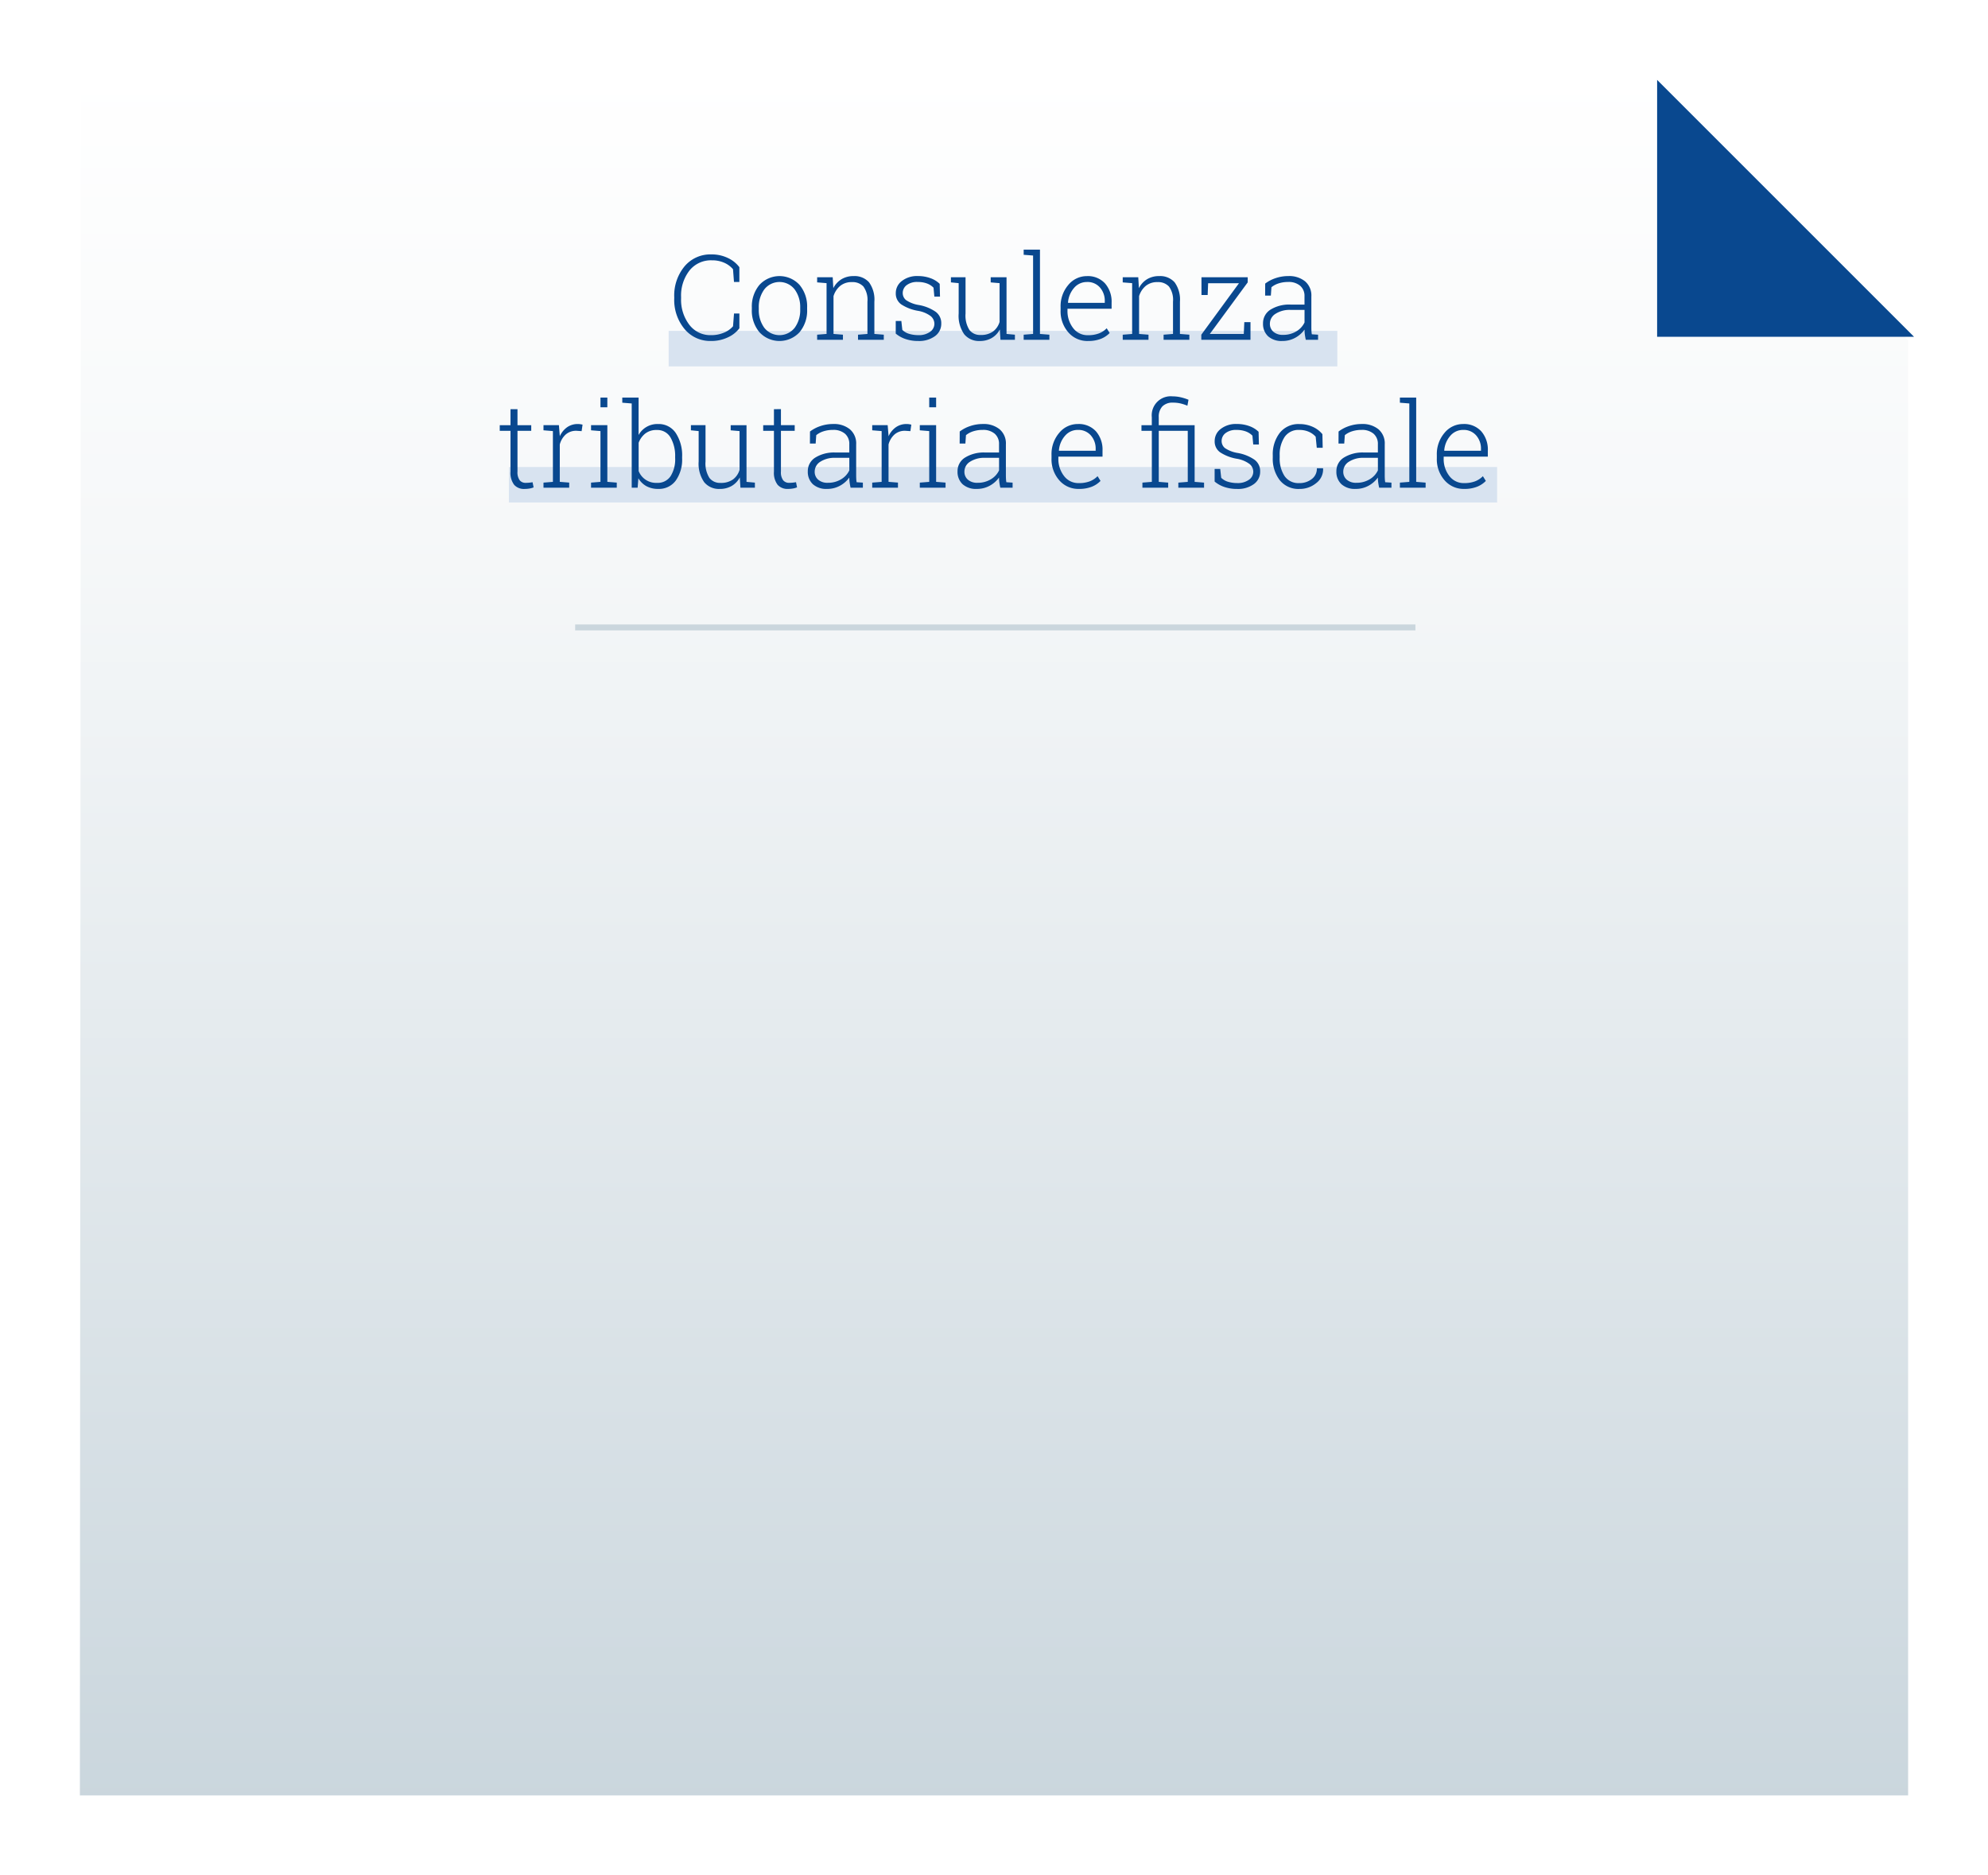 <svg xmlns="http://www.w3.org/2000/svg" xmlns:xlink="http://www.w3.org/1999/xlink" width="335.958" height="316.922" viewBox="0 0 335.958 316.922">
  <defs>
    <linearGradient id="linear-gradient" x1="0.5" x2="0.5" y2="1" gradientUnits="objectBoundingBox">
      <stop offset="0" stop-color="#fff"/>
      <stop offset="0.266" stop-color="#f6f8f9"/>
      <stop offset="1" stop-color="#cad6dd"/>
    </linearGradient>
    <filter id="Tracciato_2597" x="0" y="0" width="335.958" height="316.922" filterUnits="userSpaceOnUse">
      <feOffset dy="3" input="SourceAlpha"/>
      <feGaussianBlur stdDeviation="4.5" result="blur"/>
      <feFlood flood-opacity="0.149"/>
      <feComposite operator="in" in2="blur"/>
      <feComposite in="SourceGraphic"/>
    </filter>
    <filter id="Tracciato_2595" x="279.044" y="10.5" width="44.415" height="46.415" filterUnits="userSpaceOnUse">
      <feOffset dx="1" dy="3" input="SourceAlpha"/>
      <feGaussianBlur result="blur-2"/>
      <feFlood flood-opacity="0.071"/>
      <feComposite operator="in" in2="blur-2"/>
      <feComposite in="SourceGraphic"/>
    </filter>
  </defs>
  <g id="Raggruppa_264" data-name="Raggruppa 264" transform="translate(-224.5 -1841.617)">
    <g id="Raggruppa_262" data-name="Raggruppa 262">
      <g id="Raggruppa_117" data-name="Raggruppa 117" transform="translate(-82.828 -27.883)">
        <g transform="matrix(1, 0, 0, 1, 307.33, 1869.5)" filter="url(#Tracciato_2597)">
          <path id="Tracciato_2597-2" data-name="Tracciato 2597" d="M0,0H265.224l43.563,43.986V289.922H-.172Z" transform="translate(13.67 10.5)" fill="url(#linear-gradient)"/>
        </g>
        <g transform="matrix(1, 0, 0, 1, 307.33, 1869.5)" filter="url(#Tracciato_2595)">
          <path id="Tracciato_2595-2" data-name="Tracciato 2595" d="M0,0,43.415,43.415H0Z" transform="translate(279.04 10.5)" fill="#09488f"/>
        </g>
      </g>
      <line id="Linea_34" data-name="Linea 34" x2="113" transform="translate(337.5 1900.539)" fill="none" stroke="#d8e3f0" stroke-width="6"/>
      <line id="Linea_35" data-name="Linea 35" x2="167" transform="translate(310.5 1923.539)" fill="none" stroke="#d8e3f0" stroke-width="6"/>
      <path id="Tracciato_2759" data-name="Tracciato 2759" d="M56.248,11.234H55.34l-.166-2.158A4.133,4.133,0,0,0,53.7,7.987a5,5,0,0,0-2.1-.415,4.625,4.625,0,0,0-3.789,1.733A6.881,6.881,0,0,0,46.4,13.783v.205A6.971,6.971,0,0,0,47.8,18.476a4.453,4.453,0,0,0,3.657,1.743,5.494,5.494,0,0,0,2.183-.42,4.029,4.029,0,0,0,1.538-1.084l.166-2.158h.908v2.5A5.018,5.018,0,0,1,54.31,20.59a6.486,6.486,0,0,1-2.856.615,5.624,5.624,0,0,1-4.473-2.026,7.69,7.69,0,0,1-1.738-5.19V13.8a7.718,7.718,0,0,1,1.733-5.2,5.683,5.683,0,0,1,4.536-2.026,6.257,6.257,0,0,1,2.827.62,5.1,5.1,0,0,1,1.909,1.538Zm2.109,4.326a5.678,5.678,0,0,1,1.279-3.828,4.6,4.6,0,0,1,6.787,0A5.678,5.678,0,0,1,67.7,15.561v.322a5.688,5.688,0,0,1-1.274,3.833,4.617,4.617,0,0,1-6.792,0,5.674,5.674,0,0,1-1.279-3.833Zm1.172.322a5.034,5.034,0,0,0,.928,3.086,3.274,3.274,0,0,0,5.146,0,5.034,5.034,0,0,0,.928-3.086v-.322a5.01,5.01,0,0,0-.933-3.066,3.253,3.253,0,0,0-5.142,0,5.028,5.028,0,0,0-.928,3.066Zm9.863,4.258,1.592-.127V11.43L69.393,11.3v-.869H72.02l.107,1.846A3.765,3.765,0,0,1,73.5,10.771a3.824,3.824,0,0,1,2.046-.532,3.255,3.255,0,0,1,2.617,1.05,4.967,4.967,0,0,1,.9,3.276v5.449l1.592.127V21H76.3v-.859l1.592-.127V14.574a3.825,3.825,0,0,0-.679-2.568,2.465,2.465,0,0,0-1.929-.752,3.022,3.022,0,0,0-2.007.649,3.614,3.614,0,0,0-1.118,1.724v6.387l1.592.127V21H69.393ZM90.154,13.7H89.2L89.061,12.2a2.962,2.962,0,0,0-1.108-.713,4.317,4.317,0,0,0-1.538-.254,2.872,2.872,0,0,0-1.919.552,1.664,1.664,0,0,0-.64,1.294,1.534,1.534,0,0,0,.552,1.211,5.37,5.37,0,0,0,2.2.84,7.2,7.2,0,0,1,2.822,1.147,2.37,2.37,0,0,1,.938,1.978A2.559,2.559,0,0,1,89.3,20.39a4.542,4.542,0,0,1-2.827.815,6.6,6.6,0,0,1-2.134-.327,5.071,5.071,0,0,1-1.665-.923V17.826h.947l.166,1.5a2.723,2.723,0,0,0,1.187.679,5.312,5.312,0,0,0,1.5.21,3.235,3.235,0,0,0,2-.557,1.649,1.649,0,0,0,.732-1.348,1.709,1.709,0,0,0-.61-1.3,4.955,4.955,0,0,0-2.2-.908,7.421,7.421,0,0,1-2.8-1.089,2.231,2.231,0,0,1-.913-1.9,2.547,2.547,0,0,1,1.025-2.046,4.151,4.151,0,0,1,2.705-.835,6.071,6.071,0,0,1,2.124.356,4.282,4.282,0,0,1,1.567.962Zm10.107,5.566A3.6,3.6,0,0,1,98.9,20.7a3.947,3.947,0,0,1-2.036.508,3.213,3.213,0,0,1-2.612-1.133,5.434,5.434,0,0,1-.942-3.516V11.43L92,11.3v-.869h2.471v6.143a4.545,4.545,0,0,0,.659,2.773,2.239,2.239,0,0,0,1.87.84,3.459,3.459,0,0,0,2.114-.586,3.107,3.107,0,0,0,1.108-1.621V11.43l-1.5-.127v-.869h2.676v9.58l1.416.127V21h-2.441Zm4.033-12.627V5.766h2.754V20.014l1.592.127V21h-4.346v-.859l1.592-.127V6.762Zm10.85,14.57a4.243,4.243,0,0,1-3.3-1.46,5.357,5.357,0,0,1-1.309-3.716v-.537a5.512,5.512,0,0,1,1.3-3.76,4.036,4.036,0,0,1,3.149-1.494,3.914,3.914,0,0,1,3.057,1.23,4.7,4.7,0,0,1,1.113,3.281v1H111.7v.283a4.665,4.665,0,0,0,.952,2.983,3.027,3.027,0,0,0,2.5,1.206,5.082,5.082,0,0,0,1.855-.3,3.669,3.669,0,0,0,1.318-.869l.5.8a4.224,4.224,0,0,1-1.5.991A5.788,5.788,0,0,1,115.145,21.205Zm-.156-9.971a2.8,2.8,0,0,0-2.173.991,4.247,4.247,0,0,0-1.03,2.485l.02.049H118v-.293a3.377,3.377,0,0,0-.811-2.3A2.768,2.768,0,0,0,114.988,11.234Zm6.045,8.906,1.592-.127V11.43l-1.592-.127v-.869h2.627l.107,1.846a3.765,3.765,0,0,1,1.372-1.509,3.824,3.824,0,0,1,2.046-.532,3.255,3.255,0,0,1,2.617,1.05,4.967,4.967,0,0,1,.9,3.276v5.449l1.592.127V21h-4.355v-.859l1.592-.127V14.574a3.825,3.825,0,0,0-.679-2.568,2.465,2.465,0,0,0-1.929-.752,3.022,3.022,0,0,0-2.007.649,3.614,3.614,0,0,0-1.118,1.724v6.387l1.592.127V21h-4.355Zm14.717-.127h5.742l.088-2h1.045V21h-8.311v-.859l6.367-8.7h-5.215l-.078,1.992h-1.045v-3h7.813V11.3ZM151.971,21q-.117-.537-.166-.928a6.372,6.372,0,0,1-.049-.791,4.663,4.663,0,0,1-1.562,1.377,4.419,4.419,0,0,1-2.2.547,3.367,3.367,0,0,1-2.4-.8,2.837,2.837,0,0,1-.85-2.168A2.677,2.677,0,0,1,146,15.912a5.983,5.983,0,0,1,3.418-.859h2.334v-1.4a2.252,2.252,0,0,0-.728-1.777,2.967,2.967,0,0,0-2.036-.645,5.12,5.12,0,0,0-1.606.239,3.631,3.631,0,0,0-1.216.649l-.1,1.416h-.967l.01-2.031a6.074,6.074,0,0,1,1.753-.918,6.625,6.625,0,0,1,2.173-.352,4.245,4.245,0,0,1,2.813.889,3.133,3.133,0,0,1,1.064,2.549v5.2q0,.322.015.62a4.808,4.808,0,0,0,.063.581l1.055.068V21Zm-3.848-.83a4.229,4.229,0,0,0,2.236-.586,3.461,3.461,0,0,0,1.4-1.514V15.951H149.4a4.393,4.393,0,0,0-2.544.659,1.964,1.964,0,0,0-.952,1.665,1.744,1.744,0,0,0,.591,1.372A2.369,2.369,0,0,0,148.123,20.17ZM18.753,32.729v2.705h2.324v.957H18.753v6.885a2.252,2.252,0,0,0,.376,1.47,1.258,1.258,0,0,0,1,.435q.283,0,.552-.024t.62-.083l.176.869a3.029,3.029,0,0,1-.713.2,5.219,5.219,0,0,1-.84.068,2.19,2.19,0,0,1-1.733-.7,3.314,3.314,0,0,1-.62-2.227V36.391H15.755v-.957h1.816V32.729Zm7,2.705.146,1.758v.127a3.745,3.745,0,0,1,1.226-1.528,3.1,3.1,0,0,1,1.841-.552,2.7,2.7,0,0,1,.435.034,3.123,3.123,0,0,1,.347.073l-.156,1.094-.869-.059a2.649,2.649,0,0,0-1.812.62,3.42,3.42,0,0,0-1.011,1.7v6.309l1.592.127V46H23.147v-.859l1.592-.127V36.43L23.147,36.3v-.869h2.607Zm5.43,9.707,1.592-.127V36.43L31.185,36.3v-.869h2.754v9.58l1.592.127V46H31.185Zm2.754-12.734H32.776V30.766h1.162Zm12.637,8.6A6.1,6.1,0,0,1,45.5,44.794a3.513,3.513,0,0,1-2.959,1.411,4.08,4.08,0,0,1-2-.464,3.578,3.578,0,0,1-1.357-1.333L39.056,46h-1V31.762l-1.592-.127v-.869h2.754v6.328a3.612,3.612,0,0,1,3.3-1.855A3.447,3.447,0,0,1,45.5,36.757,6.876,6.876,0,0,1,46.575,40.8ZM45.394,40.8a6.178,6.178,0,0,0-.781-3.286,2.541,2.541,0,0,0-2.3-1.265,3.045,3.045,0,0,0-1.978.605,3.614,3.614,0,0,0-1.108,1.553v4.775a3.163,3.163,0,0,0,3.105,2,2.6,2.6,0,0,0,2.295-1.133,5.333,5.333,0,0,0,.771-3.047Zm10.928,3.457A3.6,3.6,0,0,1,54.959,45.7a3.947,3.947,0,0,1-2.036.508,3.213,3.213,0,0,1-2.612-1.133,5.434,5.434,0,0,1-.942-3.516V36.43L48.06,36.3v-.869H50.53v6.143a4.545,4.545,0,0,0,.659,2.773,2.239,2.239,0,0,0,1.87.84,3.459,3.459,0,0,0,2.114-.586,3.107,3.107,0,0,0,1.108-1.621V36.43l-1.5-.127v-.869h2.676v9.58l1.416.127V46H56.429Zm6.953-11.533v2.705H65.6v.957H63.274v6.885a2.252,2.252,0,0,0,.376,1.47,1.258,1.258,0,0,0,1,.435q.283,0,.552-.024t.62-.083l.176.869a3.029,3.029,0,0,1-.713.2,5.219,5.219,0,0,1-.84.068,2.19,2.19,0,0,1-1.733-.7,3.314,3.314,0,0,1-.62-2.227V36.391H60.276v-.957h1.816V32.729ZM75.042,46q-.117-.537-.166-.928a6.371,6.371,0,0,1-.049-.791,4.663,4.663,0,0,1-1.562,1.377,4.419,4.419,0,0,1-2.2.547,3.367,3.367,0,0,1-2.4-.8,2.837,2.837,0,0,1-.85-2.168,2.677,2.677,0,0,1,1.26-2.324,5.982,5.982,0,0,1,3.418-.859h2.334v-1.4a2.252,2.252,0,0,0-.728-1.777,2.967,2.967,0,0,0-2.036-.645,5.12,5.12,0,0,0-1.606.239,3.631,3.631,0,0,0-1.216.649l-.1,1.416h-.967l.01-2.031a6.074,6.074,0,0,1,1.753-.918,6.625,6.625,0,0,1,2.173-.352,4.245,4.245,0,0,1,2.813.889,3.133,3.133,0,0,1,1.064,2.549v5.2q0,.322.015.62a4.806,4.806,0,0,0,.063.581l1.055.068V46Zm-3.848-.83a4.229,4.229,0,0,0,2.236-.586,3.461,3.461,0,0,0,1.4-1.514V40.951H72.474a4.393,4.393,0,0,0-2.544.659,1.964,1.964,0,0,0-.952,1.665,1.744,1.744,0,0,0,.591,1.372A2.369,2.369,0,0,0,71.194,45.17Zm10.117-9.736.146,1.758v.127a3.745,3.745,0,0,1,1.226-1.528,3.1,3.1,0,0,1,1.841-.552,2.7,2.7,0,0,1,.435.034,3.123,3.123,0,0,1,.347.073l-.156,1.094-.869-.059a2.649,2.649,0,0,0-1.812.62,3.42,3.42,0,0,0-1.011,1.7v6.309l1.592.127V46H78.7v-.859l1.592-.127V36.43L78.7,36.3v-.869h2.607Zm5.43,9.707,1.592-.127V36.43L86.741,36.3v-.869H89.5v9.58l1.592.127V46H86.741ZM89.5,32.406H88.333V30.766H89.5ZM100.345,46q-.117-.537-.166-.928a6.371,6.371,0,0,1-.049-.791,4.663,4.663,0,0,1-1.562,1.377,4.419,4.419,0,0,1-2.2.547,3.367,3.367,0,0,1-2.4-.8,2.837,2.837,0,0,1-.85-2.168,2.677,2.677,0,0,1,1.26-2.324,5.982,5.982,0,0,1,3.418-.859h2.334v-1.4a2.252,2.252,0,0,0-.728-1.777,2.967,2.967,0,0,0-2.036-.645,5.12,5.12,0,0,0-1.606.239,3.631,3.631,0,0,0-1.216.649l-.1,1.416h-.967l.01-2.031a6.074,6.074,0,0,1,1.753-.918,6.625,6.625,0,0,1,2.173-.352,4.245,4.245,0,0,1,2.813.889,3.133,3.133,0,0,1,1.064,2.549v5.2q0,.322.015.62a4.806,4.806,0,0,0,.063.581l1.055.068V46ZM96.5,45.17a4.229,4.229,0,0,0,2.236-.586,3.461,3.461,0,0,0,1.4-1.514V40.951H97.776a4.393,4.393,0,0,0-2.544.659,1.964,1.964,0,0,0-.952,1.665,1.744,1.744,0,0,0,.591,1.372A2.369,2.369,0,0,0,96.5,45.17Zm17.109,1.035a4.243,4.243,0,0,1-3.3-1.46A5.357,5.357,0,0,1,109,41.029v-.537a5.512,5.512,0,0,1,1.3-3.76,4.036,4.036,0,0,1,3.149-1.494,3.914,3.914,0,0,1,3.057,1.23,4.7,4.7,0,0,1,1.113,3.281v1h-7.461v.283a4.665,4.665,0,0,0,.952,2.983,3.027,3.027,0,0,0,2.5,1.206,5.082,5.082,0,0,0,1.855-.3,3.669,3.669,0,0,0,1.318-.869l.5.8a4.224,4.224,0,0,1-1.5.991A5.788,5.788,0,0,1,113.606,46.205Zm-.156-9.971a2.8,2.8,0,0,0-2.173.991,4.247,4.247,0,0,0-1.03,2.485l.02.049h6.191v-.293a3.377,3.377,0,0,0-.811-2.3A2.768,2.768,0,0,0,113.45,36.234Zm10.908,8.906,1.592-.127V36.391H124.2v-.957h1.748V34.086a3.214,3.214,0,0,1,3.516-3.525,6.2,6.2,0,0,1,1.318.146,8.255,8.255,0,0,1,1.367.43l-.186,1.006a7.691,7.691,0,0,0-1.152-.381,5.467,5.467,0,0,0-1.279-.137,2.387,2.387,0,0,0-1.8.635,2.531,2.531,0,0,0-.61,1.826v1.348h6.064v9.58l1.592.127V46h-4.346v-.859l1.592-.127V36.391h-4.9v8.623l1.592.127V46h-4.355ZM144.046,38.7h-.957l-.137-1.494a2.962,2.962,0,0,0-1.108-.713,4.317,4.317,0,0,0-1.538-.254,2.872,2.872,0,0,0-1.919.552,1.664,1.664,0,0,0-.64,1.294,1.534,1.534,0,0,0,.552,1.211,5.37,5.37,0,0,0,2.2.84,7.2,7.2,0,0,1,2.822,1.147,2.37,2.37,0,0,1,.938,1.978,2.559,2.559,0,0,1-1.069,2.134,4.542,4.542,0,0,1-2.827.815,6.6,6.6,0,0,1-2.134-.327,5.07,5.07,0,0,1-1.665-.923V42.826h.947l.166,1.5a2.723,2.723,0,0,0,1.187.679,5.312,5.312,0,0,0,1.5.21,3.235,3.235,0,0,0,2-.557,1.649,1.649,0,0,0,.732-1.348,1.708,1.708,0,0,0-.61-1.3,4.955,4.955,0,0,0-2.2-.908,7.421,7.421,0,0,1-2.8-1.089,2.231,2.231,0,0,1-.913-1.9,2.547,2.547,0,0,1,1.025-2.046,4.151,4.151,0,0,1,2.705-.835,6.071,6.071,0,0,1,2.124.356,4.282,4.282,0,0,1,1.567.962Zm6.855,6.523a3.334,3.334,0,0,0,2.051-.664,2.174,2.174,0,0,0,.889-1.846h1.035l.02.059a2.9,2.9,0,0,1-1.167,2.451,4.355,4.355,0,0,1-2.827.986,4.019,4.019,0,0,1-3.33-1.479,5.907,5.907,0,0,1-1.182-3.8v-.41a5.9,5.9,0,0,1,1.182-3.789,4,4,0,0,1,3.32-1.484,5.367,5.367,0,0,1,2.236.459,4.392,4.392,0,0,1,1.65,1.25l.049,2.3h-1l-.186-1.875a3.335,3.335,0,0,0-1.167-.835,3.9,3.9,0,0,0-1.587-.308,2.817,2.817,0,0,0-2.515,1.216,5.381,5.381,0,0,0-.815,3.062v.41a5.438,5.438,0,0,0,.811,3.086A2.828,2.828,0,0,0,150.9,45.219ZM164.368,46q-.117-.537-.166-.928a6.372,6.372,0,0,1-.049-.791,4.663,4.663,0,0,1-1.562,1.377,4.419,4.419,0,0,1-2.2.547,3.367,3.367,0,0,1-2.4-.8,2.837,2.837,0,0,1-.85-2.168,2.677,2.677,0,0,1,1.26-2.324,5.983,5.983,0,0,1,3.418-.859h2.334v-1.4a2.252,2.252,0,0,0-.728-1.777,2.967,2.967,0,0,0-2.036-.645,5.12,5.12,0,0,0-1.606.239,3.631,3.631,0,0,0-1.216.649l-.1,1.416H157.5l.01-2.031a6.074,6.074,0,0,1,1.753-.918,6.625,6.625,0,0,1,2.173-.352,4.245,4.245,0,0,1,2.813.889,3.133,3.133,0,0,1,1.064,2.549v5.2q0,.322.015.62a4.808,4.808,0,0,0,.063.581l1.055.068V46Zm-3.848-.83a4.229,4.229,0,0,0,2.236-.586,3.461,3.461,0,0,0,1.4-1.514V40.951H161.8a4.393,4.393,0,0,0-2.544.659,1.964,1.964,0,0,0-.952,1.665,1.744,1.744,0,0,0,.591,1.372A2.369,2.369,0,0,0,160.521,45.17Zm7.354-13.535v-.869h2.754V45.014l1.592.127V46h-4.346v-.859l1.592-.127V31.762Zm10.85,14.57a4.243,4.243,0,0,1-3.3-1.46,5.357,5.357,0,0,1-1.309-3.716v-.537a5.512,5.512,0,0,1,1.3-3.76,4.036,4.036,0,0,1,3.149-1.494,3.914,3.914,0,0,1,3.057,1.23,4.7,4.7,0,0,1,1.113,3.281v1h-7.461v.283a4.665,4.665,0,0,0,.952,2.983,3.027,3.027,0,0,0,2.5,1.206,5.082,5.082,0,0,0,1.855-.3,3.669,3.669,0,0,0,1.318-.869l.5.8a4.224,4.224,0,0,1-1.5.991A5.788,5.788,0,0,1,178.724,46.205Zm-.156-9.971a2.8,2.8,0,0,0-2.173.991,4.247,4.247,0,0,0-1.03,2.485l.02.049h6.191v-.293a3.377,3.377,0,0,0-.811-2.3A2.768,2.768,0,0,0,178.567,36.234Z" transform="translate(293.199 1878.039)" fill="#09488f"/>
    </g>
    <line id="Linea_32" data-name="Linea 32" x2="142" transform="translate(321.699 1947.652)" fill="none" stroke="#cad6dd" stroke-width="1"/>
  </g>
</svg>
